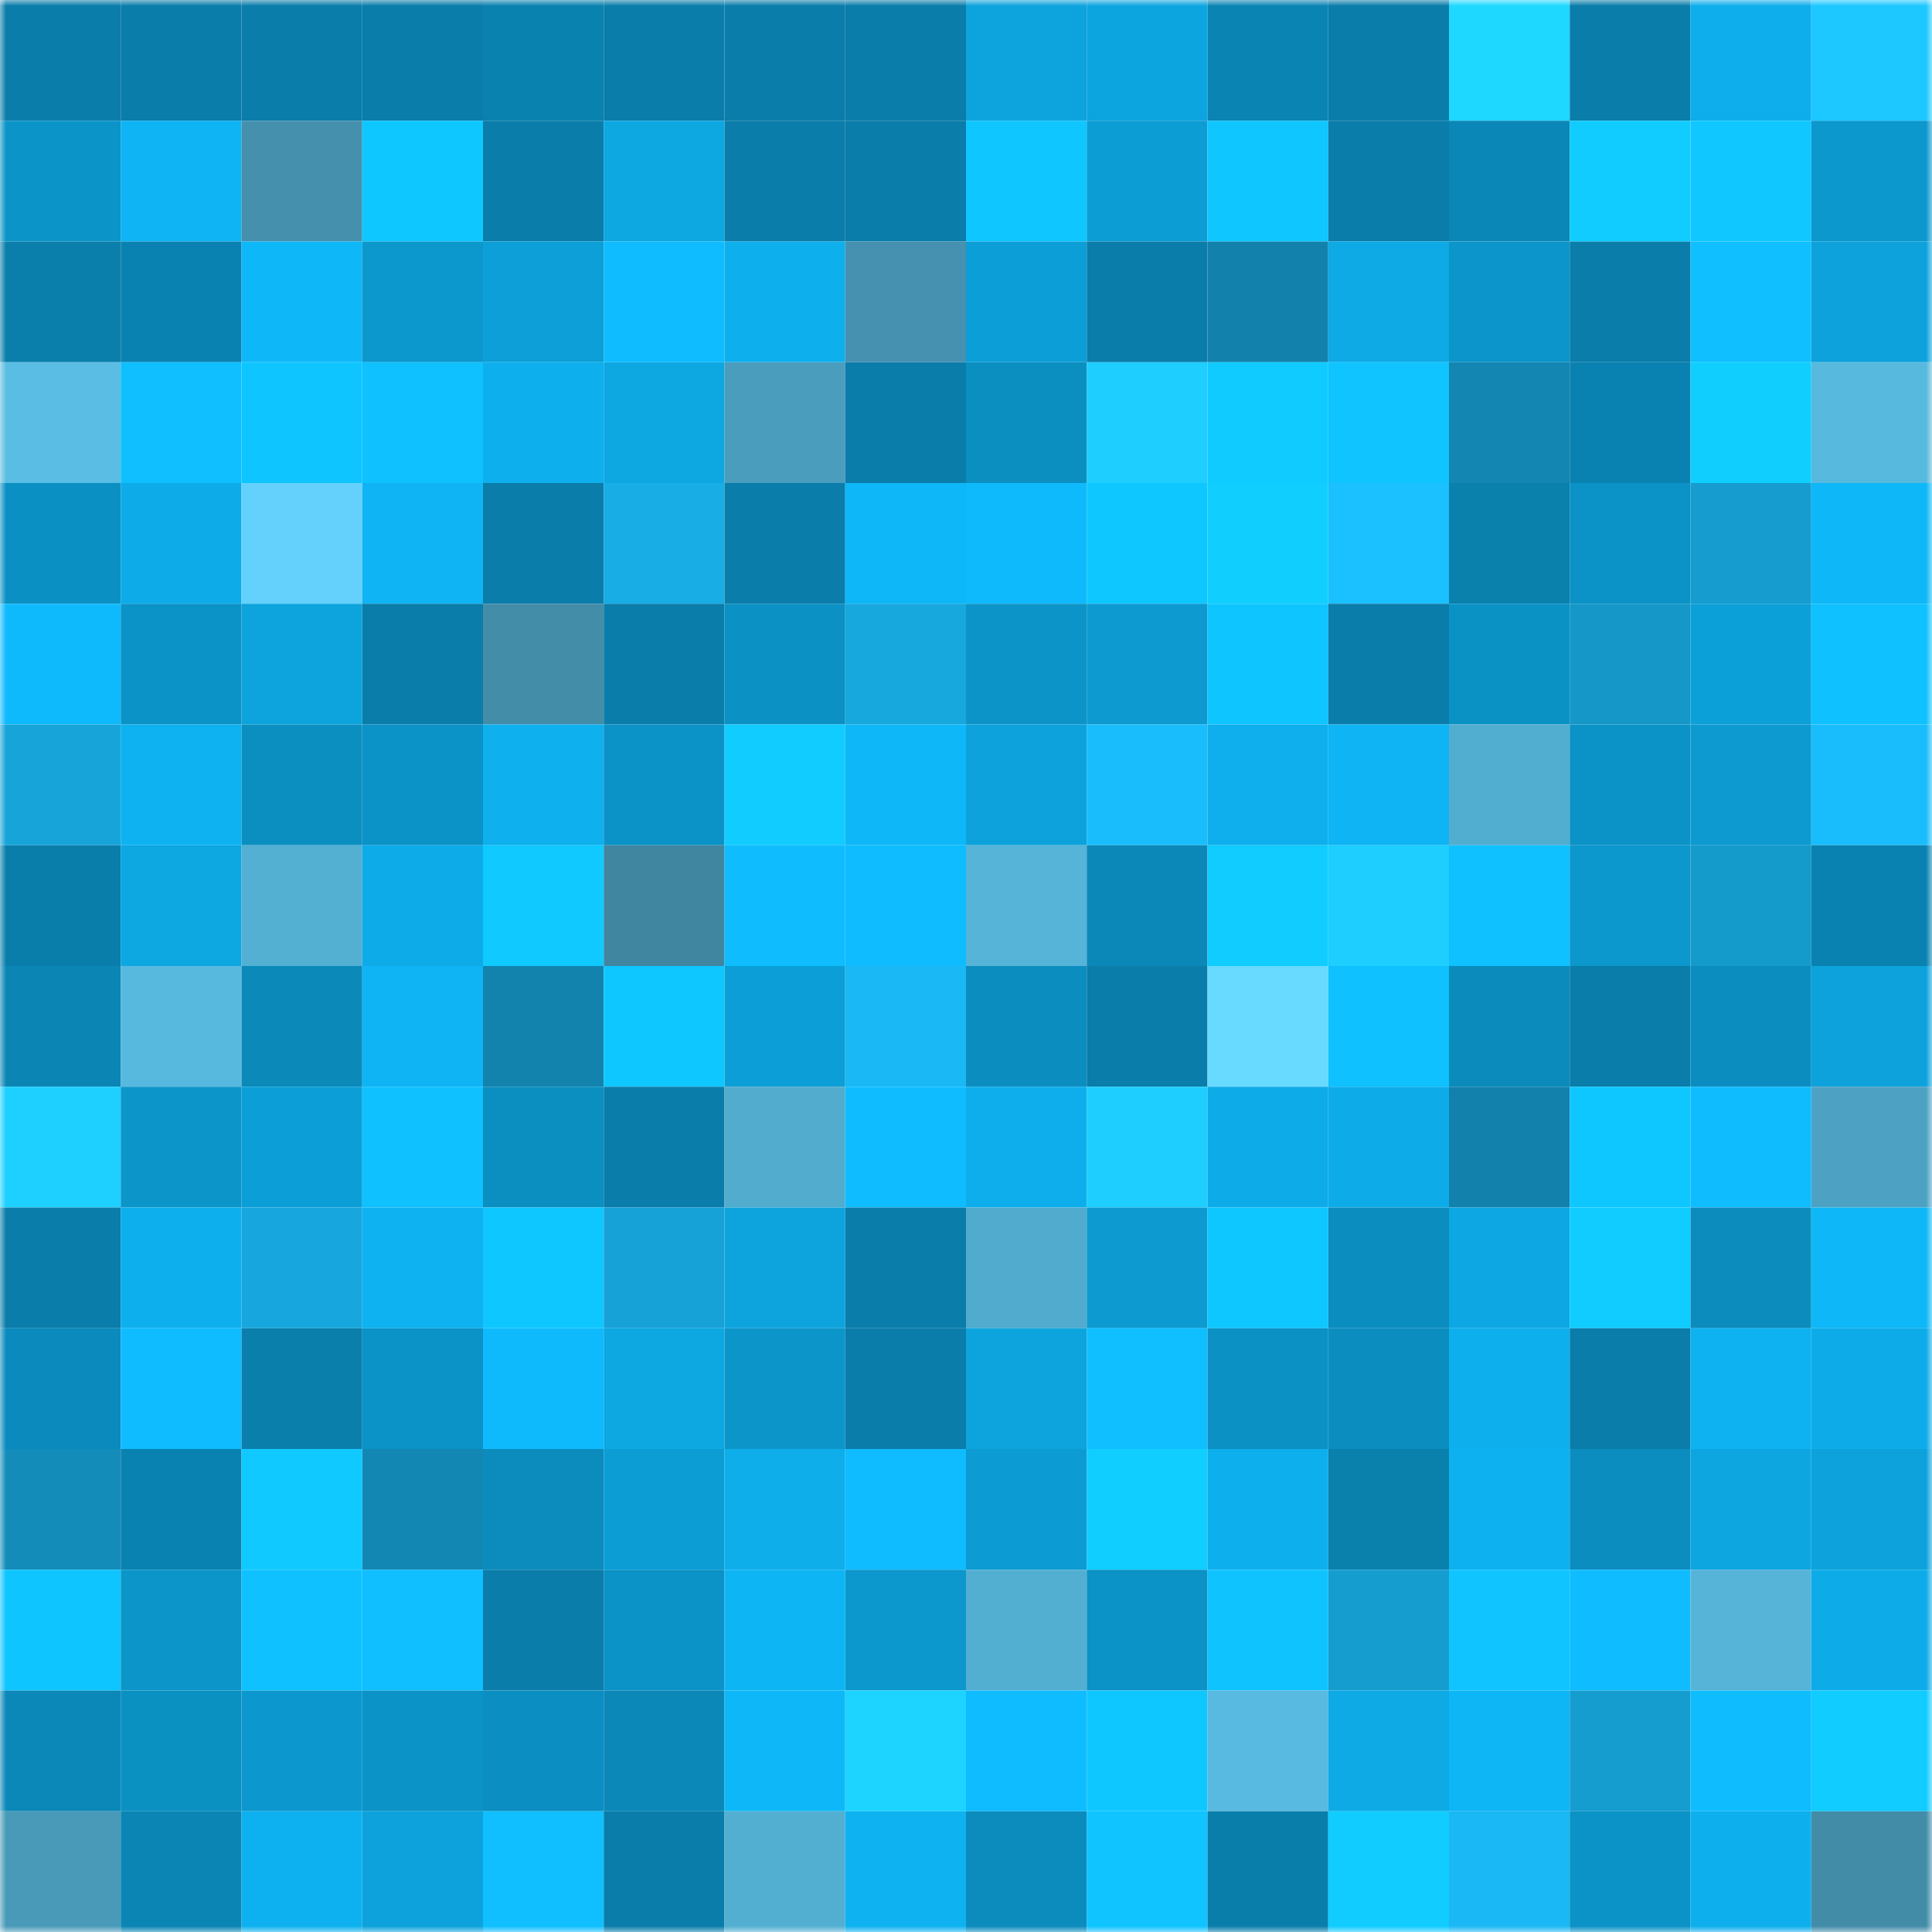 <svg viewBox="0 0 160 160" fill="none" role="img" xmlns="http://www.w3.org/2000/svg" width="240" height="240" name="ens%2Cach.tkn.eth"><mask id="441419496" mask-type="alpha" maskUnits="userSpaceOnUse" x="0" y="0" width="160" height="160"><rect width="160" height="160" fill="#FFFFFF"></rect></mask><g mask="url(#441419496)"><rect x="0" y="0" width="10" height="10" fill="#0a7daa"></rect><rect x="10" y="0" width="10" height="10" fill="#0a7daa"></rect><rect x="20" y="0" width="10" height="10" fill="#0a7daa"></rect><rect x="30" y="0" width="10" height="10" fill="#0a7daa"></rect><rect x="40" y="0" width="10" height="10" fill="#0a82b0"></rect><rect x="50" y="0" width="10" height="10" fill="#0a7daa"></rect><rect x="60" y="0" width="10" height="10" fill="#0a7daa"></rect><rect x="70" y="0" width="10" height="10" fill="#0a7daa"></rect><rect x="80" y="0" width="10" height="10" fill="#0da3dc"></rect><rect x="90" y="0" width="10" height="10" fill="#0da5df"></rect><rect x="100" y="0" width="10" height="10" fill="#0a84b3"></rect><rect x="110" y="0" width="10" height="10" fill="#0a7daa"></rect><rect x="120" y="0" width="10" height="10" fill="#1ed8ff"></rect><rect x="130" y="0" width="10" height="10" fill="#0a7daa"></rect><rect x="140" y="0" width="10" height="10" fill="#0eaeec"></rect><rect x="150" y="0" width="10" height="10" fill="#1cc8ff"></rect><rect x="0" y="10" width="10" height="10" fill="#0b94c8"></rect><rect x="10" y="10" width="10" height="10" fill="#0eb4f4"></rect><rect x="20" y="10" width="10" height="10" fill="#4590ad"></rect><rect x="30" y="10" width="10" height="10" fill="#0fc7ff"></rect><rect x="40" y="10" width="10" height="10" fill="#0a7daa"></rect><rect x="50" y="10" width="10" height="10" fill="#0da7e2"></rect><rect x="60" y="10" width="10" height="10" fill="#0a7daa"></rect><rect x="70" y="10" width="10" height="10" fill="#0a7daa"></rect><rect x="80" y="10" width="10" height="10" fill="#0fc6ff"></rect><rect x="90" y="10" width="10" height="10" fill="#0c9dd4"></rect><rect x="100" y="10" width="10" height="10" fill="#0fc6ff"></rect><rect x="110" y="10" width="10" height="10" fill="#0a7daa"></rect><rect x="120" y="10" width="10" height="10" fill="#0a87b6"></rect><rect x="130" y="10" width="10" height="10" fill="#10ccff"></rect><rect x="140" y="10" width="10" height="10" fill="#10c7ff"></rect><rect x="150" y="10" width="10" height="10" fill="#0c97cd"></rect><rect x="0" y="20" width="10" height="10" fill="#0a7fab"></rect><rect x="10" y="20" width="10" height="10" fill="#0a82b1"></rect><rect x="20" y="20" width="10" height="10" fill="#0eb7f8"></rect><rect x="30" y="20" width="10" height="10" fill="#0c97cd"></rect><rect x="40" y="20" width="10" height="10" fill="#0c9fd8"></rect><rect x="50" y="20" width="10" height="10" fill="#0fbcff"></rect><rect x="60" y="20" width="10" height="10" fill="#0eafed"></rect><rect x="70" y="20" width="10" height="10" fill="#4591af"></rect><rect x="80" y="20" width="10" height="10" fill="#0c9ed6"></rect><rect x="90" y="20" width="10" height="10" fill="#0a7daa"></rect><rect x="100" y="20" width="10" height="10" fill="#1282ac"></rect><rect x="110" y="20" width="10" height="10" fill="#0daae6"></rect><rect x="120" y="20" width="10" height="10" fill="#0c95ca"></rect><rect x="130" y="20" width="10" height="10" fill="#0a7daa"></rect><rect x="140" y="20" width="10" height="10" fill="#0fbfff"></rect><rect x="150" y="20" width="10" height="10" fill="#0da2db"></rect><rect x="0" y="30" width="10" height="10" fill="#5abde3"></rect><rect x="10" y="30" width="10" height="10" fill="#0fbfff"></rect><rect x="20" y="30" width="10" height="10" fill="#0fc5ff"></rect><rect x="30" y="30" width="10" height="10" fill="#0fc1ff"></rect><rect x="40" y="30" width="10" height="10" fill="#0eafed"></rect><rect x="50" y="30" width="10" height="10" fill="#0da7e2"></rect><rect x="60" y="30" width="10" height="10" fill="#4b9dbd"></rect><rect x="70" y="30" width="10" height="10" fill="#0a7daa"></rect><rect x="80" y="30" width="10" height="10" fill="#0b8fc1"></rect><rect x="90" y="30" width="10" height="10" fill="#1dceff"></rect><rect x="100" y="30" width="10" height="10" fill="#10cbff"></rect><rect x="110" y="30" width="10" height="10" fill="#0fc4ff"></rect><rect x="120" y="30" width="10" height="10" fill="#1386b2"></rect><rect x="130" y="30" width="10" height="10" fill="#0a82b1"></rect><rect x="140" y="30" width="10" height="10" fill="#10cfff"></rect><rect x="150" y="30" width="10" height="10" fill="#58b9de"></rect><rect x="0" y="40" width="10" height="10" fill="#0b90c3"></rect><rect x="10" y="40" width="10" height="10" fill="#0dace9"></rect><rect x="20" y="40" width="10" height="10" fill="#63d1fb"></rect><rect x="30" y="40" width="10" height="10" fill="#0eb4f4"></rect><rect x="40" y="40" width="10" height="10" fill="#0a7daa"></rect><rect x="50" y="40" width="10" height="10" fill="#18ade5"></rect><rect x="60" y="40" width="10" height="10" fill="#0a7daa"></rect><rect x="70" y="40" width="10" height="10" fill="#0eb7f7"></rect><rect x="80" y="40" width="10" height="10" fill="#0ebafc"></rect><rect x="90" y="40" width="10" height="10" fill="#0fc7ff"></rect><rect x="100" y="40" width="10" height="10" fill="#10cfff"></rect><rect x="110" y="40" width="10" height="10" fill="#1bc0fe"></rect><rect x="120" y="40" width="10" height="10" fill="#0a80ad"></rect><rect x="130" y="40" width="10" height="10" fill="#0b92c6"></rect><rect x="140" y="40" width="10" height="10" fill="#169cce"></rect><rect x="150" y="40" width="10" height="10" fill="#0eb7f7"></rect><rect x="0" y="50" width="10" height="10" fill="#0fbafc"></rect><rect x="10" y="50" width="10" height="10" fill="#0b92c6"></rect><rect x="20" y="50" width="10" height="10" fill="#0da3dc"></rect><rect x="30" y="50" width="10" height="10" fill="#0a7daa"></rect><rect x="40" y="50" width="10" height="10" fill="#438da9"></rect><rect x="50" y="50" width="10" height="10" fill="#0a7daa"></rect><rect x="60" y="50" width="10" height="10" fill="#0b91c4"></rect><rect x="70" y="50" width="10" height="10" fill="#17a8de"></rect><rect x="80" y="50" width="10" height="10" fill="#0c94c8"></rect><rect x="90" y="50" width="10" height="10" fill="#0c9ad0"></rect><rect x="100" y="50" width="10" height="10" fill="#0fc5ff"></rect><rect x="110" y="50" width="10" height="10" fill="#0a7daa"></rect><rect x="120" y="50" width="10" height="10" fill="#0b92c5"></rect><rect x="130" y="50" width="10" height="10" fill="#1597c8"></rect><rect x="140" y="50" width="10" height="10" fill="#0ca0d8"></rect><rect x="150" y="50" width="10" height="10" fill="#0fc1ff"></rect><rect x="0" y="60" width="10" height="10" fill="#17a4d9"></rect><rect x="10" y="60" width="10" height="10" fill="#0eb2f0"></rect><rect x="20" y="60" width="10" height="10" fill="#0b8fc1"></rect><rect x="30" y="60" width="10" height="10" fill="#0b92c6"></rect><rect x="40" y="60" width="10" height="10" fill="#0eb0ee"></rect><rect x="50" y="60" width="10" height="10" fill="#0b92c6"></rect><rect x="60" y="60" width="10" height="10" fill="#10ccff"></rect><rect x="70" y="60" width="10" height="10" fill="#0eb7f7"></rect><rect x="80" y="60" width="10" height="10" fill="#0da2db"></rect><rect x="90" y="60" width="10" height="10" fill="#1abdfb"></rect><rect x="100" y="60" width="10" height="10" fill="#0eafec"></rect><rect x="110" y="60" width="10" height="10" fill="#0eb4f4"></rect><rect x="120" y="60" width="10" height="10" fill="#52aed0"></rect><rect x="130" y="60" width="10" height="10" fill="#0b92c6"></rect><rect x="140" y="60" width="10" height="10" fill="#0c9ad0"></rect><rect x="150" y="60" width="10" height="10" fill="#1abdfb"></rect><rect x="0" y="70" width="10" height="10" fill="#0a7eab"></rect><rect x="10" y="70" width="10" height="10" fill="#0da7e2"></rect><rect x="20" y="70" width="10" height="10" fill="#53b0d3"></rect><rect x="30" y="70" width="10" height="10" fill="#0dace9"></rect><rect x="40" y="70" width="10" height="10" fill="#10c9ff"></rect><rect x="50" y="70" width="10" height="10" fill="#4086a1"></rect><rect x="60" y="70" width="10" height="10" fill="#0fbcfe"></rect><rect x="70" y="70" width="10" height="10" fill="#0fbcff"></rect><rect x="80" y="70" width="10" height="10" fill="#56b4d8"></rect><rect x="90" y="70" width="10" height="10" fill="#0b88b8"></rect><rect x="100" y="70" width="10" height="10" fill="#10ccff"></rect><rect x="110" y="70" width="10" height="10" fill="#1dceff"></rect><rect x="120" y="70" width="10" height="10" fill="#0fc1ff"></rect><rect x="130" y="70" width="10" height="10" fill="#0c97cd"></rect><rect x="140" y="70" width="10" height="10" fill="#159acc"></rect><rect x="150" y="70" width="10" height="10" fill="#0a82b1"></rect><rect x="0" y="80" width="10" height="10" fill="#0a85b4"></rect><rect x="10" y="80" width="10" height="10" fill="#58b9de"></rect><rect x="20" y="80" width="10" height="10" fill="#0b8aba"></rect><rect x="30" y="80" width="10" height="10" fill="#0eb4f4"></rect><rect x="40" y="80" width="10" height="10" fill="#1283ad"></rect><rect x="50" y="80" width="10" height="10" fill="#0fc7ff"></rect><rect x="60" y="80" width="10" height="10" fill="#0c9fd7"></rect><rect x="70" y="80" width="10" height="10" fill="#1ab8f4"></rect><rect x="80" y="80" width="10" height="10" fill="#0b8dbf"></rect><rect x="90" y="80" width="10" height="10" fill="#0a7daa"></rect><rect x="100" y="80" width="10" height="10" fill="#68daff"></rect><rect x="110" y="80" width="10" height="10" fill="#0fc1ff"></rect><rect x="120" y="80" width="10" height="10" fill="#0b8bbc"></rect><rect x="130" y="80" width="10" height="10" fill="#0a7daa"></rect><rect x="140" y="80" width="10" height="10" fill="#0b8dbf"></rect><rect x="150" y="80" width="10" height="10" fill="#0da2db"></rect><rect x="0" y="90" width="10" height="10" fill="#1dd0ff"></rect><rect x="10" y="90" width="10" height="10" fill="#0c95c9"></rect><rect x="20" y="90" width="10" height="10" fill="#0c9ed6"></rect><rect x="30" y="90" width="10" height="10" fill="#0fc1ff"></rect><rect x="40" y="90" width="10" height="10" fill="#0b8ec0"></rect><rect x="50" y="90" width="10" height="10" fill="#0a7daa"></rect><rect x="60" y="90" width="10" height="10" fill="#52acce"></rect><rect x="70" y="90" width="10" height="10" fill="#0fbcff"></rect><rect x="80" y="90" width="10" height="10" fill="#0eaeec"></rect><rect x="90" y="90" width="10" height="10" fill="#1dceff"></rect><rect x="100" y="90" width="10" height="10" fill="#0dabe7"></rect><rect x="110" y="90" width="10" height="10" fill="#0dace9"></rect><rect x="120" y="90" width="10" height="10" fill="#1282ac"></rect><rect x="130" y="90" width="10" height="10" fill="#0fc7ff"></rect><rect x="140" y="90" width="10" height="10" fill="#0fbcfe"></rect><rect x="150" y="90" width="10" height="10" fill="#4da2c3"></rect><rect x="0" y="100" width="10" height="10" fill="#0a7daa"></rect><rect x="10" y="100" width="10" height="10" fill="#0eafed"></rect><rect x="20" y="100" width="10" height="10" fill="#17a7de"></rect><rect x="30" y="100" width="10" height="10" fill="#0eb2f0"></rect><rect x="40" y="100" width="10" height="10" fill="#0fc7ff"></rect><rect x="50" y="100" width="10" height="10" fill="#17a2d7"></rect><rect x="60" y="100" width="10" height="10" fill="#0da4de"></rect><rect x="70" y="100" width="10" height="10" fill="#0a7daa"></rect><rect x="80" y="100" width="10" height="10" fill="#51abce"></rect><rect x="90" y="100" width="10" height="10" fill="#0c9ad0"></rect><rect x="100" y="100" width="10" height="10" fill="#0fc7ff"></rect><rect x="110" y="100" width="10" height="10" fill="#0b8dbf"></rect><rect x="120" y="100" width="10" height="10" fill="#0da7e3"></rect><rect x="130" y="100" width="10" height="10" fill="#10ccff"></rect><rect x="140" y="100" width="10" height="10" fill="#0b8cbd"></rect><rect x="150" y="100" width="10" height="10" fill="#0eb7f7"></rect><rect x="0" y="110" width="10" height="10" fill="#0b8bbd"></rect><rect x="10" y="110" width="10" height="10" fill="#0fbcff"></rect><rect x="20" y="110" width="10" height="10" fill="#0a7fac"></rect><rect x="30" y="110" width="10" height="10" fill="#0b92c6"></rect><rect x="40" y="110" width="10" height="10" fill="#0ebafb"></rect><rect x="50" y="110" width="10" height="10" fill="#0da7e2"></rect><rect x="60" y="110" width="10" height="10" fill="#0c95c9"></rect><rect x="70" y="110" width="10" height="10" fill="#0a7daa"></rect><rect x="80" y="110" width="10" height="10" fill="#0da4de"></rect><rect x="90" y="110" width="10" height="10" fill="#0fbfff"></rect><rect x="100" y="110" width="10" height="10" fill="#0b91c4"></rect><rect x="110" y="110" width="10" height="10" fill="#0b8dbf"></rect><rect x="120" y="110" width="10" height="10" fill="#0eafed"></rect><rect x="130" y="110" width="10" height="10" fill="#0a7daa"></rect><rect x="140" y="110" width="10" height="10" fill="#0eb2f0"></rect><rect x="150" y="110" width="10" height="10" fill="#0dace9"></rect><rect x="0" y="120" width="10" height="10" fill="#138cba"></rect><rect x="10" y="120" width="10" height="10" fill="#0a82b1"></rect><rect x="20" y="120" width="10" height="10" fill="#10caff"></rect><rect x="30" y="120" width="10" height="10" fill="#1387b3"></rect><rect x="40" y="120" width="10" height="10" fill="#0b8cbd"></rect><rect x="50" y="120" width="10" height="10" fill="#0c9dd4"></rect><rect x="60" y="120" width="10" height="10" fill="#0eaeeb"></rect><rect x="70" y="120" width="10" height="10" fill="#0fbcff"></rect><rect x="80" y="120" width="10" height="10" fill="#0c9bd2"></rect><rect x="90" y="120" width="10" height="10" fill="#10ceff"></rect><rect x="100" y="120" width="10" height="10" fill="#0eafed"></rect><rect x="110" y="120" width="10" height="10" fill="#0a80ad"></rect><rect x="120" y="120" width="10" height="10" fill="#0eb1ef"></rect><rect x="130" y="120" width="10" height="10" fill="#0b8dbf"></rect><rect x="140" y="120" width="10" height="10" fill="#0da6e1"></rect><rect x="150" y="120" width="10" height="10" fill="#0da2db"></rect><rect x="0" y="130" width="10" height="10" fill="#0fc5ff"></rect><rect x="10" y="130" width="10" height="10" fill="#0c95c9"></rect><rect x="20" y="130" width="10" height="10" fill="#0fc2ff"></rect><rect x="30" y="130" width="10" height="10" fill="#0fbfff"></rect><rect x="40" y="130" width="10" height="10" fill="#0a7daa"></rect><rect x="50" y="130" width="10" height="10" fill="#0b92c6"></rect><rect x="60" y="130" width="10" height="10" fill="#0eb5f4"></rect><rect x="70" y="130" width="10" height="10" fill="#0c97cd"></rect><rect x="80" y="130" width="10" height="10" fill="#53afd2"></rect><rect x="90" y="130" width="10" height="10" fill="#0b92c6"></rect><rect x="100" y="130" width="10" height="10" fill="#0fc3ff"></rect><rect x="110" y="130" width="10" height="10" fill="#169dd0"></rect><rect x="120" y="130" width="10" height="10" fill="#0fc4ff"></rect><rect x="130" y="130" width="10" height="10" fill="#0fbcff"></rect><rect x="140" y="130" width="10" height="10" fill="#56b4d8"></rect><rect x="150" y="130" width="10" height="10" fill="#0dace9"></rect><rect x="0" y="140" width="10" height="10" fill="#0b88b8"></rect><rect x="10" y="140" width="10" height="10" fill="#0b90c2"></rect><rect x="20" y="140" width="10" height="10" fill="#0c98ce"></rect><rect x="30" y="140" width="10" height="10" fill="#0b92c6"></rect><rect x="40" y="140" width="10" height="10" fill="#0b8ec1"></rect><rect x="50" y="140" width="10" height="10" fill="#0b88b8"></rect><rect x="60" y="140" width="10" height="10" fill="#0eb8f8"></rect><rect x="70" y="140" width="10" height="10" fill="#1dd3ff"></rect><rect x="80" y="140" width="10" height="10" fill="#0fbcff"></rect><rect x="90" y="140" width="10" height="10" fill="#0fc7ff"></rect><rect x="100" y="140" width="10" height="10" fill="#58bae0"></rect><rect x="110" y="140" width="10" height="10" fill="#0daae6"></rect><rect x="120" y="140" width="10" height="10" fill="#0eb6f6"></rect><rect x="130" y="140" width="10" height="10" fill="#169dd0"></rect><rect x="140" y="140" width="10" height="10" fill="#0fbcfe"></rect><rect x="150" y="140" width="10" height="10" fill="#10ccff"></rect><rect x="0" y="150" width="10" height="10" fill="#499ab9"></rect><rect x="10" y="150" width="10" height="10" fill="#0a85b4"></rect><rect x="20" y="150" width="10" height="10" fill="#0eb1ef"></rect><rect x="30" y="150" width="10" height="10" fill="#0da2db"></rect><rect x="40" y="150" width="10" height="10" fill="#0fbfff"></rect><rect x="50" y="150" width="10" height="10" fill="#0a7daa"></rect><rect x="60" y="150" width="10" height="10" fill="#53afd2"></rect><rect x="70" y="150" width="10" height="10" fill="#0eb2f0"></rect><rect x="80" y="150" width="10" height="10" fill="#0b8cbd"></rect><rect x="90" y="150" width="10" height="10" fill="#0fc4ff"></rect><rect x="100" y="150" width="10" height="10" fill="#0a7eab"></rect><rect x="110" y="150" width="10" height="10" fill="#10ccff"></rect><rect x="120" y="150" width="10" height="10" fill="#1ab8f4"></rect><rect x="130" y="150" width="10" height="10" fill="#0b92c6"></rect><rect x="140" y="150" width="10" height="10" fill="#0eafed"></rect><rect x="150" y="150" width="10" height="10" fill="#428ca8"></rect></g></svg>